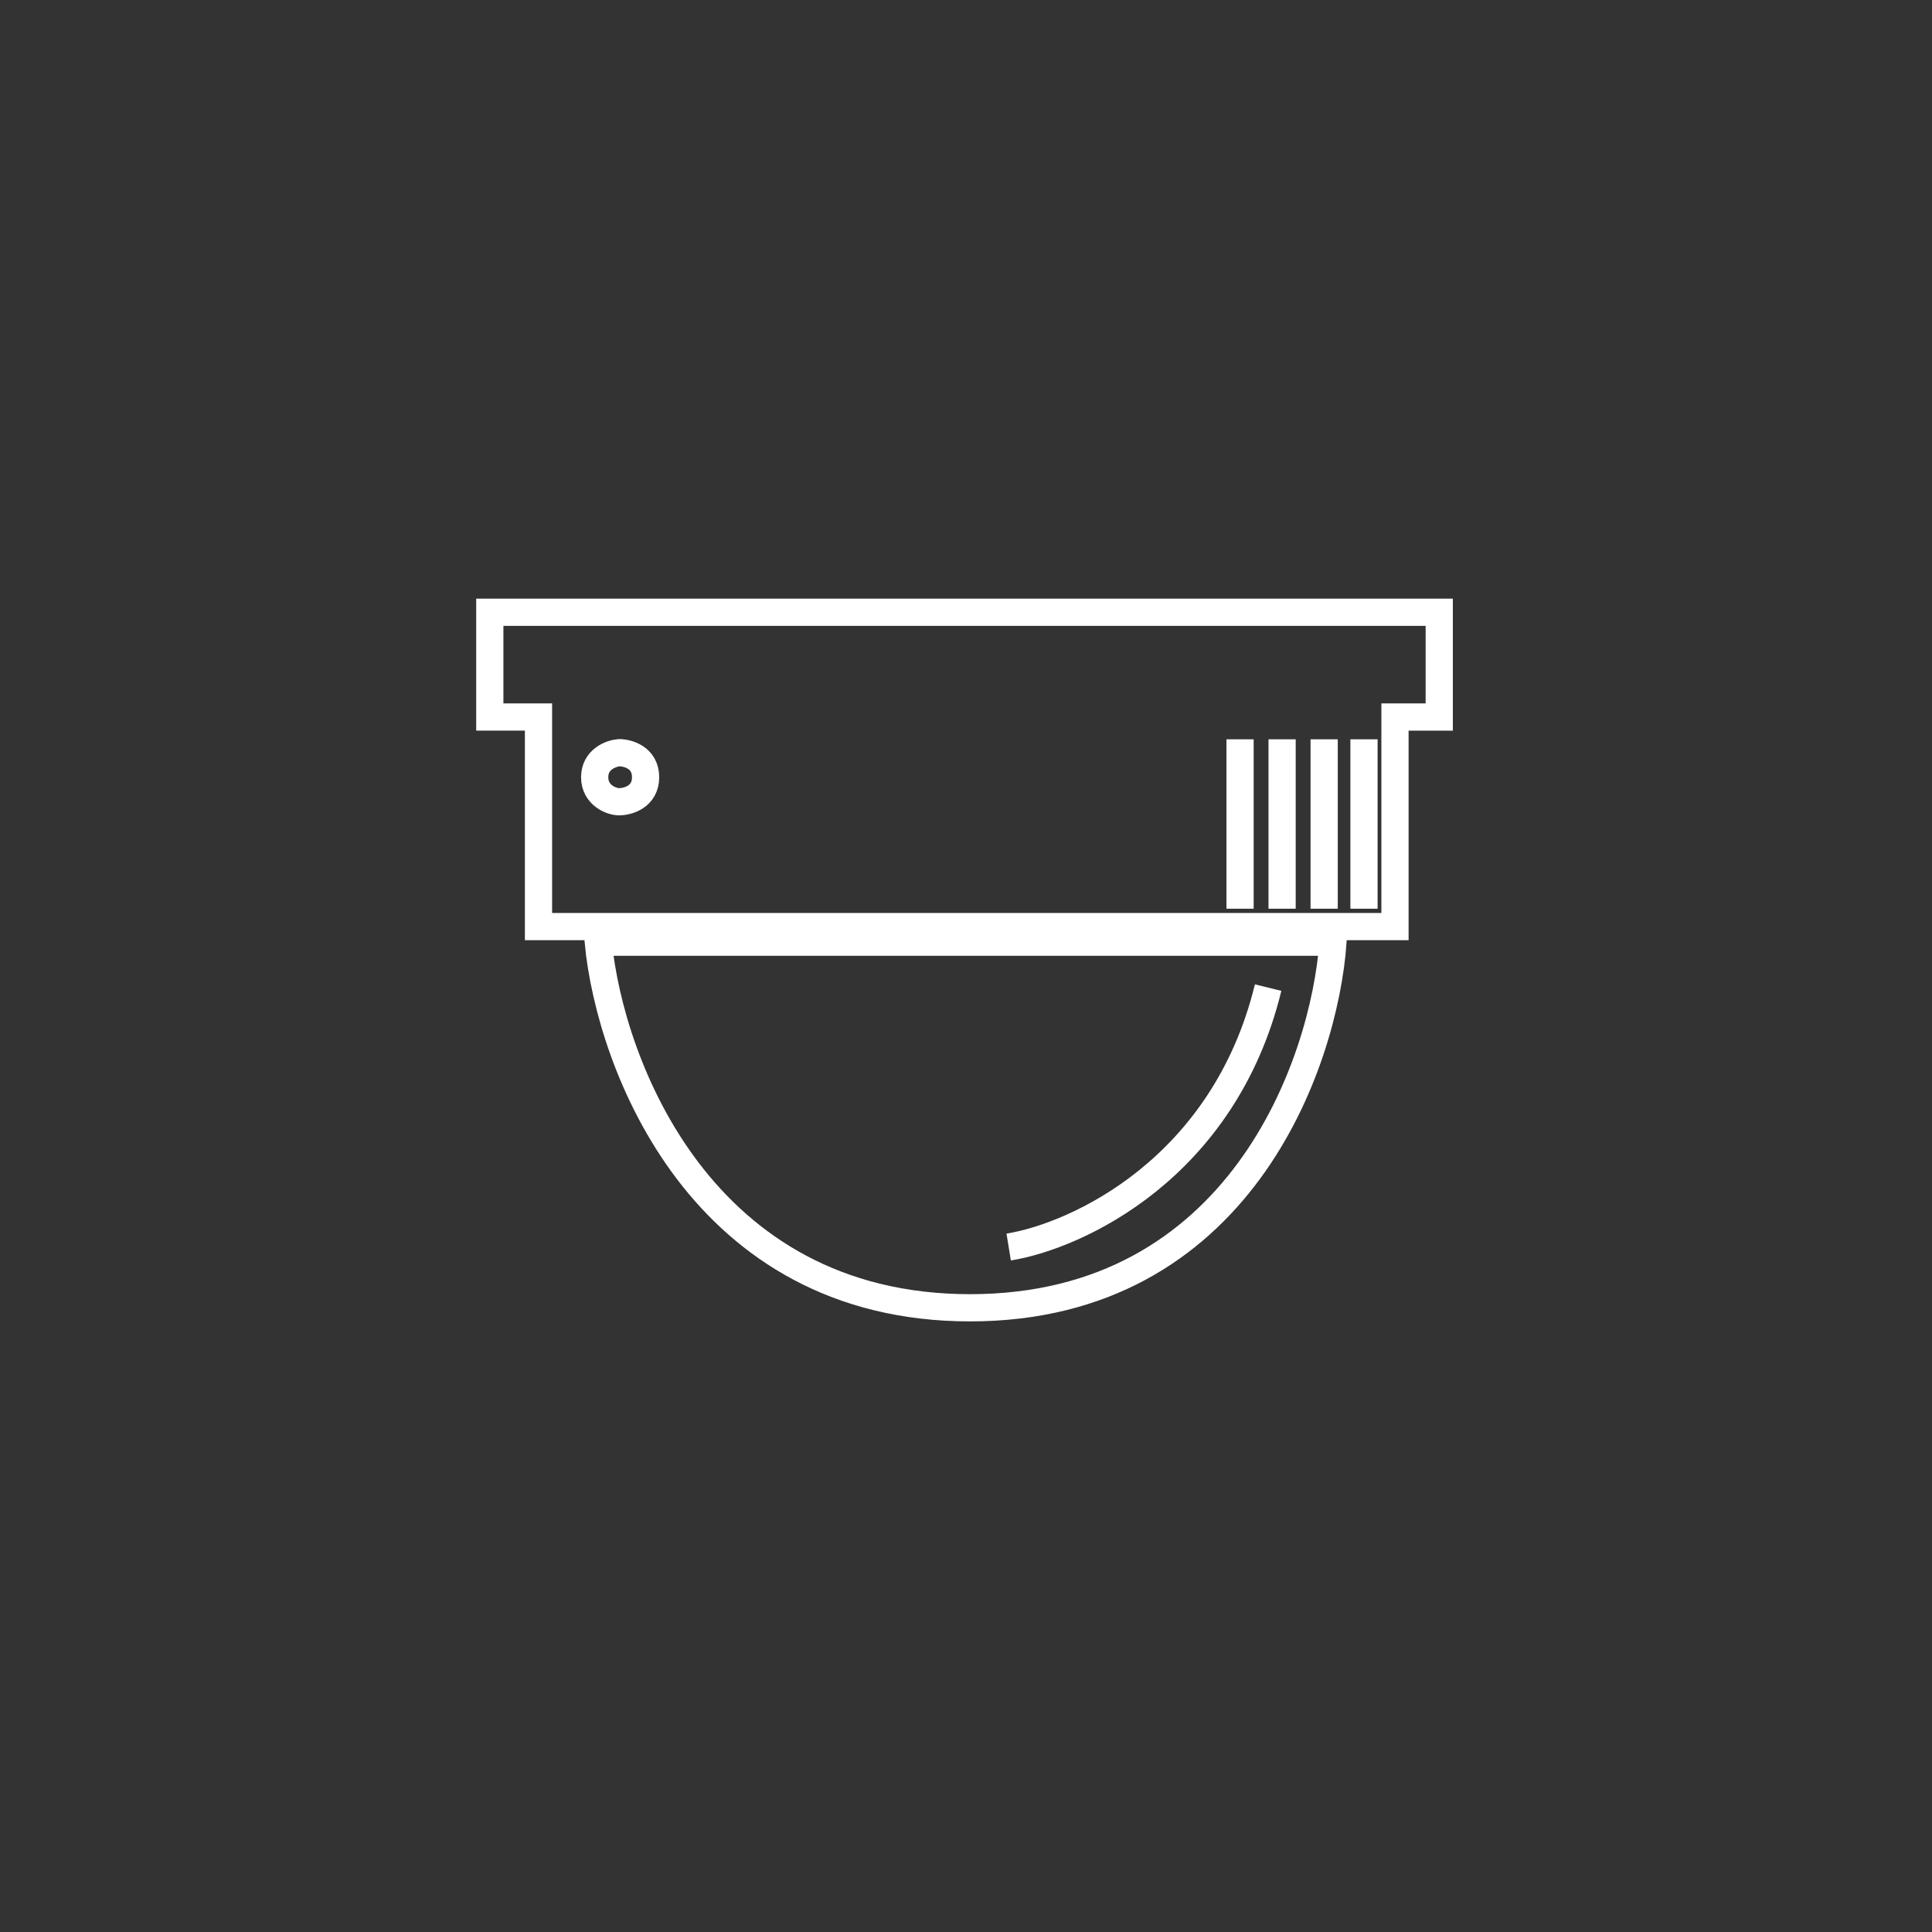<svg width="142" height="142" viewBox="0 0 142 142" fill="none" xmlns="http://www.w3.org/2000/svg"><rect x="0" y="0" width="142" height="142" fill="#333333" stroke="none"/><path d="M91.143 54.34v12.45m3.09-12.452v12.453m3.091-12.453v12.453m2.928-12.453v12.453M74.137 91.656c5.004-.811 15.823-5.761 19.069-19.068M36 45v7.7h3.579v15.402h62.951V52.701h3.253V45H36zm9.498 10.322c-.597.055-1.79.492-1.79 1.803 0 1.31 1.216 1.802 1.79 1.802.65 0 1.952-.36 1.952-1.802 0-1.442-1.302-1.803-1.952-1.803zM43.97 69.25h54.004c-.65 8.957-6.897 26.871-26.677 26.871S44.838 78.206 43.97 69.25z" stroke="#fff" stroke-width="2"/></svg>